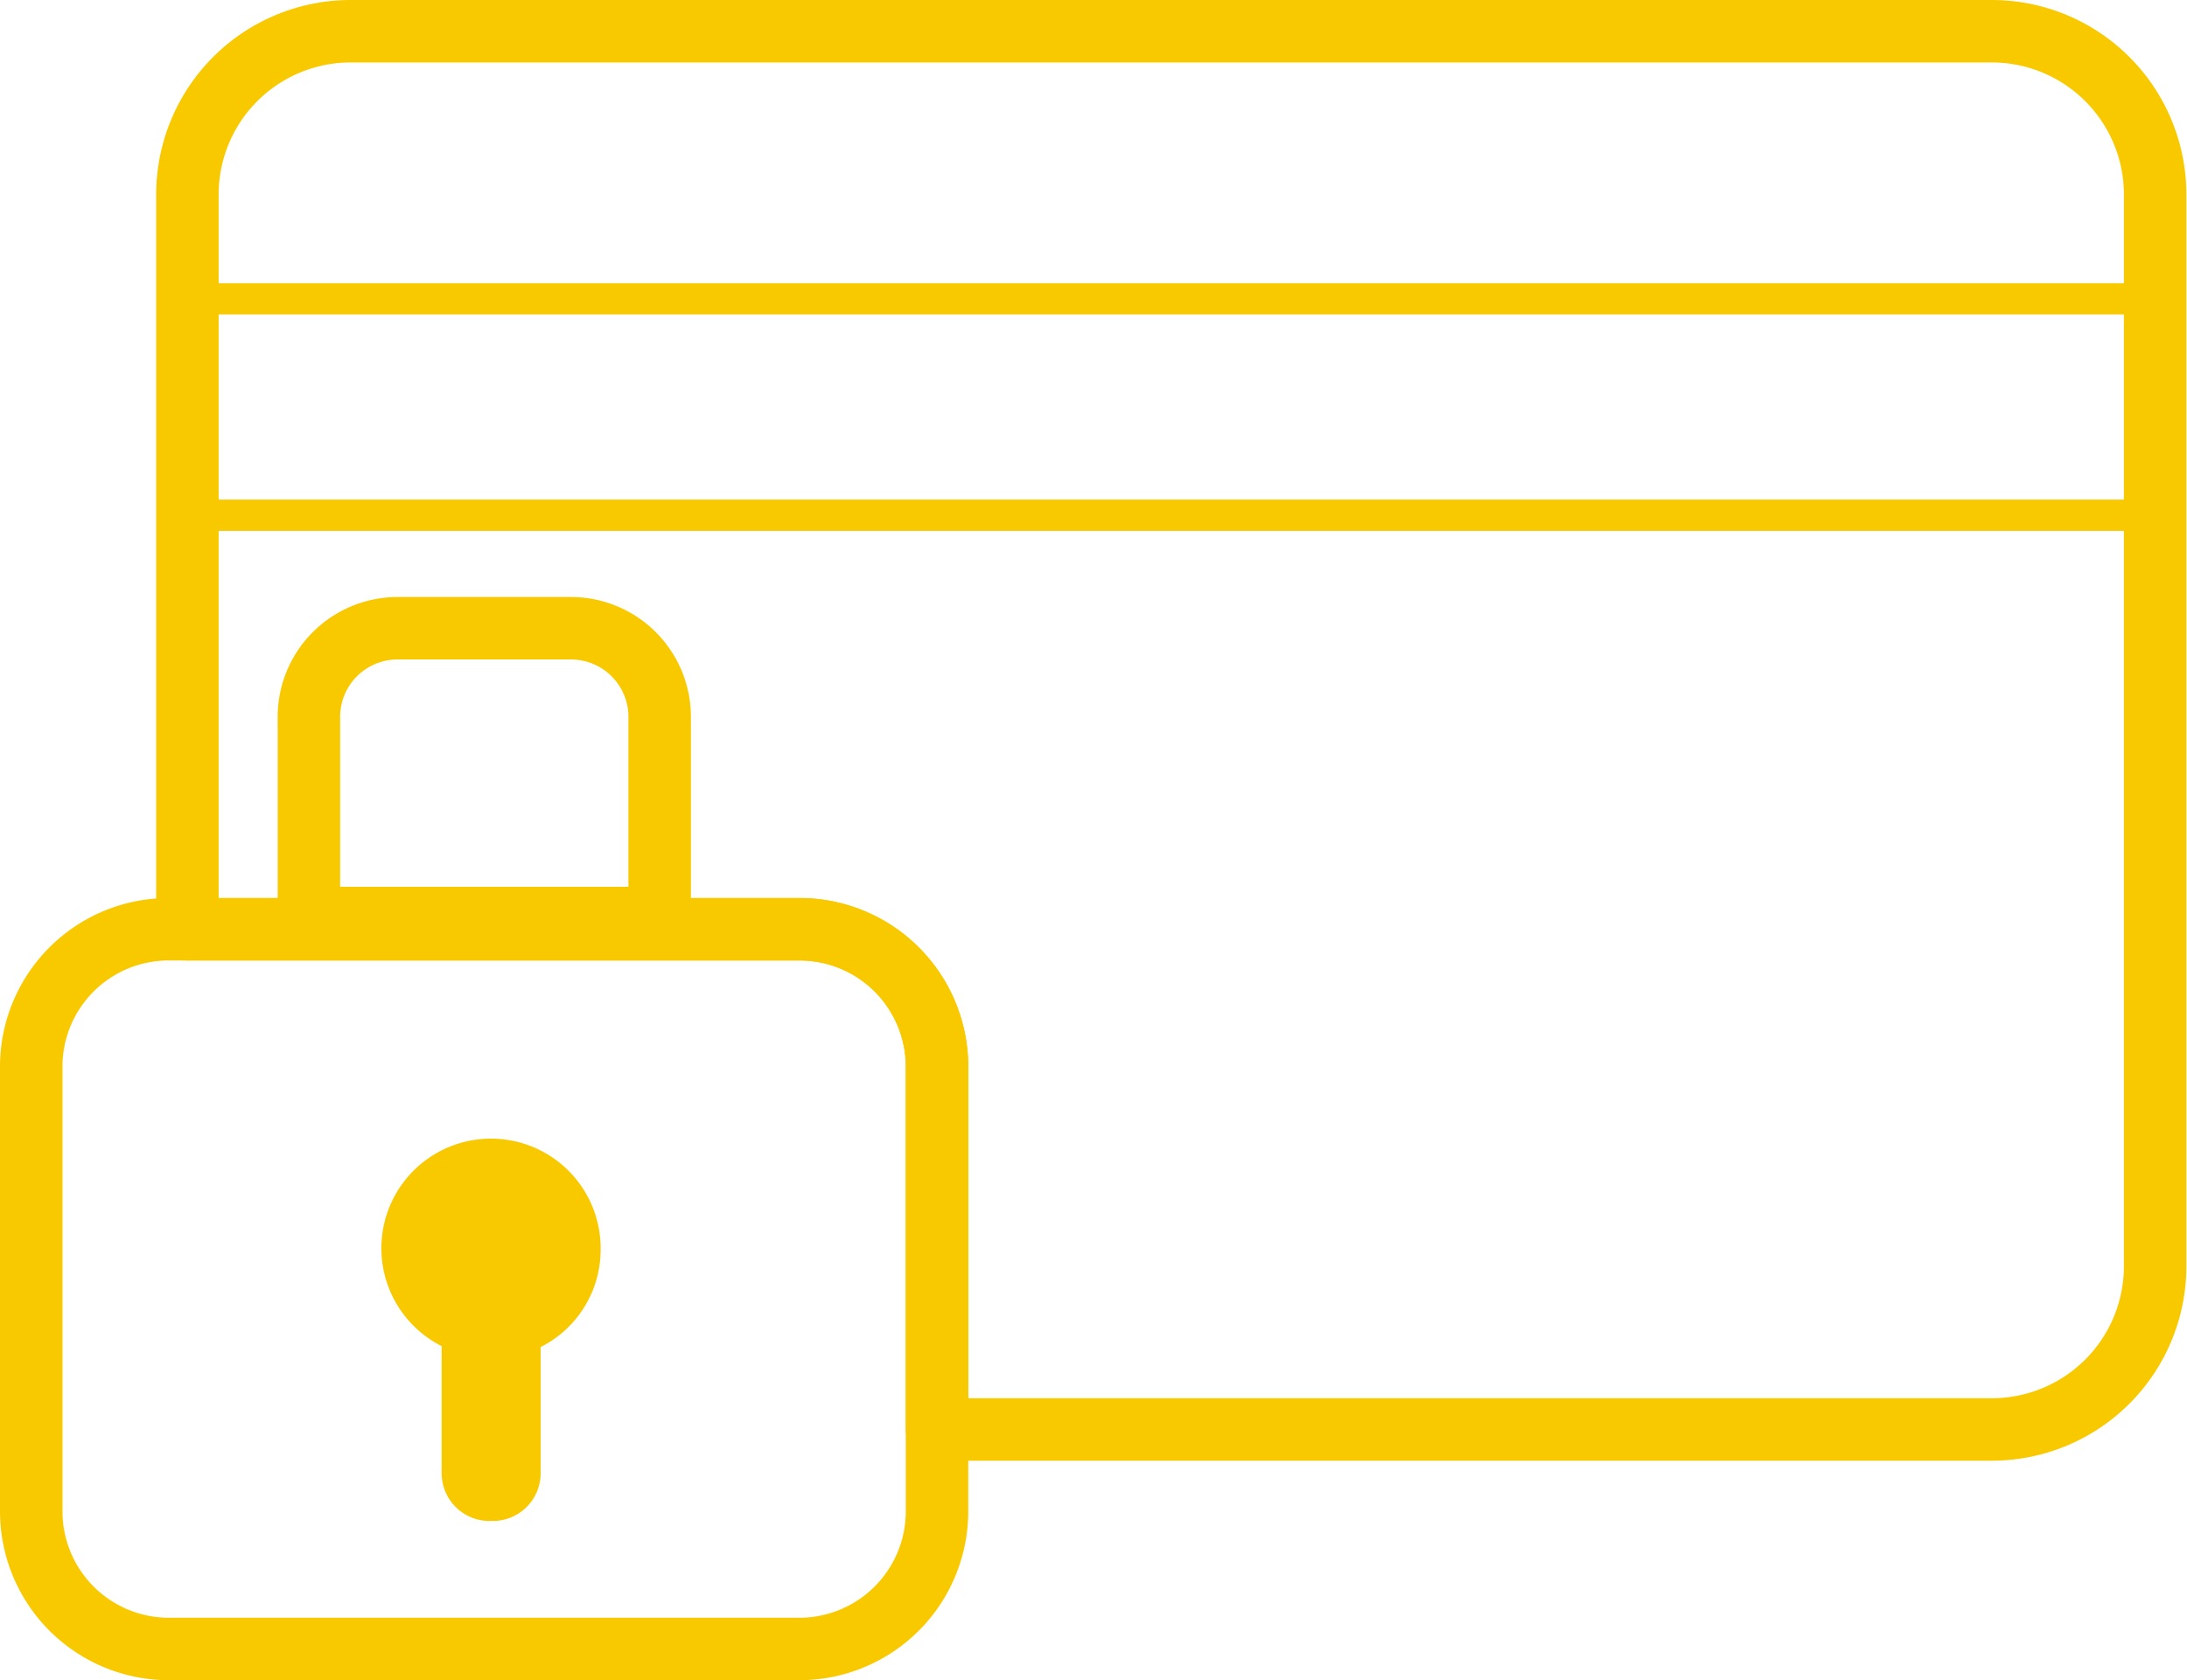 <svg viewBox="0 0 70.02 53.81" xmlns="http://www.w3.org/2000/svg"><defs><style>.cls-1,.cls-3{fill:none;stroke:#f9c900;stroke-linecap:round;stroke-linejoin:round;}.cls-1{stroke-width:2px;}.cls-2{fill:#f9c900;}</style></defs><title>6.230-Days Return Guarantee</title><g data-name="图层 2" id="图层_2"><g id="页头页尾"><path d="M12.72,20.12h5.55A2.84,2.84,0,0,1,21.12,23v6.4a0,0,0,0,1,0,0H9.89a0,0,0,0,1,0,0V23A2.84,2.84,0,0,1,12.72,20.12Z" class="cls-1"></path><path d="M63.79,1H11.17A5.23,5.23,0,0,0,6,6.23V29.76H25.6A4.4,4.4,0,0,1,30,34.17V45.78H63.79A5.23,5.23,0,0,0,69,40.55V6.23A5.23,5.23,0,0,0,63.79,1Z" class="cls-1"></path><path d="M25.6,29.76H5.41A4.4,4.4,0,0,0,1,34.17V48.4a4.41,4.41,0,0,0,4.41,4.41H25.6A4.41,4.41,0,0,0,30,48.4V34.17A4.4,4.4,0,0,0,25.6,29.76Z" class="cls-1"></path><path d="M19.23,40a3.51,3.51,0,1,0-5.09,3.11v4.07a1.53,1.53,0,0,0,1.52,1.53h.13a1.53,1.53,0,0,0,1.52-1.53V43.14A3.49,3.49,0,0,0,19.23,40Z" class="cls-2"></path><line y2="9.57" x2="69.02" y1="9.57" x1="5.95" class="cls-3"></line><line y2="16.5" x2="69.02" y1="16.5" x1="5.95" class="cls-3"></line></g></g></svg>